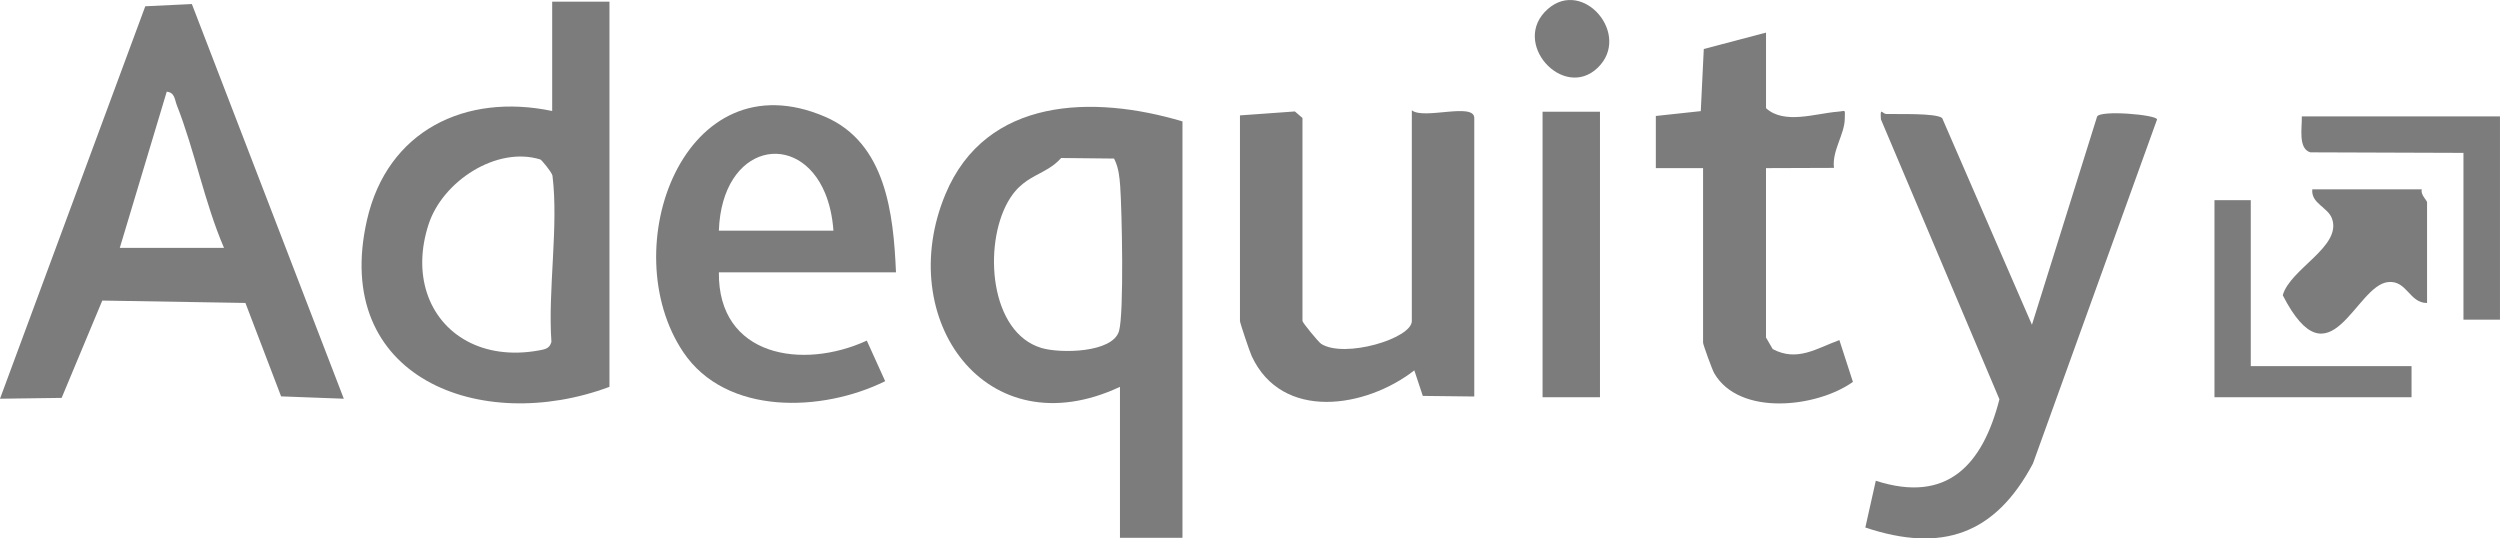 <svg width="2289" height="493" viewBox="0 0 2289 493" fill="none" xmlns="http://www.w3.org/2000/svg">
<path d="M1778.22 108.046L1860.45 297.352L1920.08 106.797C1922.87 100.499 1975.03 105.087 1975 109.377L1861.37 424.406C1826.96 489.155 1778.41 506.53 1707.89 482.993L1717.48 440.18C1783.38 461.437 1815.44 425.058 1830.68 365.576L1722.18 109.322C1721.31 97.377 1723.27 104.245 1727.21 104.381C1737.07 104.68 1772.49 103.35 1778.22 108.073V108.046Z" fill="#7C7C7D"/>
<path d="M1292.64 100.9C1302.99 109.951 1349.85 93.426 1349.85 108.048V363.037L1302.72 362.493L1294.95 339.12C1250.46 373.745 1173.8 385.785 1146.07 326.074C1144.25 322.133 1135.31 295.634 1135.31 293.922V105.657L1185.59 102.042L1192.54 108.021V293.922C1192.54 295.281 1207.13 313.246 1209.74 314.877C1231.06 328.357 1292.67 309.93 1292.67 293.922V100.873L1292.64 100.9Z" fill="#7C7C7D"/>
<path d="M1616.97 29.836V99.026C1633.58 114.263 1662.36 103.842 1682.68 102.264C1690.23 101.693 1689.19 99.353 1689.08 108.604C1688.95 123.106 1677.27 137.88 1679.18 153.715L1616.95 153.933V309.02L1623.1 319.631C1645.59 331.548 1663.29 318.951 1684.13 311.387L1696.53 349.669C1663.53 373.204 1592.57 381.366 1569.57 341.778C1567.68 338.541 1559.33 315.468 1559.33 313.781V153.933H1516.08V106.182L1557.23 101.747L1559.99 44.855L1616.92 29.863L1616.97 29.836Z" fill="#7C7C7D"/>
<path d="M1464.94 102.294H1412.37V363.712H1464.94V102.294Z" fill="#7C7C7D"/>
<path d="M2217.43 173.331C2215.88 177.972 2222.22 183.584 2222.22 185.149V277.426C2205.92 277.426 2203.88 256.596 2186.65 258.242C2156.47 261.129 2133.31 354.62 2090.09 270.33C2096.92 245.993 2144.08 225.972 2135.27 200.394C2131.57 189.628 2115.83 186.417 2117.14 173.331H2217.46H2217.43Z" fill="#7C7C7D"/>
<path d="M2288.97 106.556V292.674H2255.54V139.97L2115.37 139.481C2103.81 136.107 2107.94 116.352 2107.53 106.556H2289H2288.97Z" fill="#7C7C7D"/>
<path d="M2060.8 183.277V335.228H2208.01V363.712H2027.57V183.277H2060.8Z" fill="#7C7C7D"/>
<path d="M1462.85 62.042C1431.35 92.361 1382.54 38.816 1417.18 8.25C1449.54 -20.289 1494.09 31.996 1462.85 62.042Z" fill="#7C7C7D"/>
<path fill-rule="evenodd" clip-rule="evenodd" d="M865.62 177.846C902.904 88.443 1001.52 86.949 1082.67 111.161V492.413H1025.44V354.205C902.605 411.65 818.118 291.759 865.62 177.846ZM971.603 144.666C967.954 148.777 964.012 151.746 959.932 154.27C949.684 160.604 938.556 164.115 928.963 175.766C928.462 176.373 927.963 177.001 927.47 177.654C925.79 179.887 924.224 182.309 922.775 184.89C900.143 225.182 906.236 304.57 953.691 318.643C970.839 323.724 1018.5 323.208 1024.54 303.235C1024.56 303.162 1024.58 303.086 1024.6 303.009C1029.22 286.82 1027.25 192.285 1025.65 170.481C1025.64 170.351 1025.63 170.221 1025.62 170.091C1025.05 162.209 1024.23 154.487 1021.03 147.294C1020.71 146.576 1020.37 145.862 1020 145.155V145.167L1020 145.163V145.181L971.603 144.666Z" fill="#7C7C7D"/>
<path fill-rule="evenodd" clip-rule="evenodd" d="M175.687 3.734L314.795 365.067L257.375 362.921L224.71 277.376L93.645 275.202L56.442 364.307L0 365.067L133.021 5.744L175.713 3.707L175.687 3.734ZM152.668 83.955H152.661L109.697 226.918H205.082L205.081 226.915H205.089C187.072 185.012 178.486 138.435 161.855 96.18C159.898 91.207 160.115 84.686 152.67 83.952L152.668 83.955Z" fill="#7C7C7D"/>
<path fill-rule="evenodd" clip-rule="evenodd" d="M558.026 354.186C440.385 398.153 303.097 346.033 336.006 201.44C354.621 119.619 425.983 84.972 505.578 101.629V1.547H558.026V354.186ZM494.709 146.004C454.707 133.613 405.249 165.923 392.422 205.38C384.96 228.298 384.939 249.8 390.833 267.986C403.329 306.561 442.446 330.214 493.628 320.813C499.063 319.808 503.276 319.155 504.879 312.987C501.564 265.595 511.564 206.872 505.857 160.975C505.845 160.875 505.821 160.766 505.789 160.649C504.887 157.21 495.763 146.295 494.709 145.978V146.004Z" fill="#7C7C7D"/>
<path d="M558.054 1.547H558.026V1.521L558.054 1.547Z" fill="#7C7C7D"/>
<path fill-rule="evenodd" clip-rule="evenodd" d="M625.597 322.406C561.871 227.541 626.385 51.427 755.439 106.889C811.121 130.829 818.078 195.666 820.36 249.334H658.207C657.31 326.563 734.813 338.928 793.647 311.863L810.469 349.009C753.292 377.297 664.946 380.966 625.597 322.406ZM755.481 176.921C731.383 118.696 661.052 131.415 658.179 211.195C658.179 211.2 658.18 211.205 658.179 211.21H763.102C762.132 197.87 759.425 186.445 755.481 176.921Z" fill="#7C7C7D"/>
</svg>
